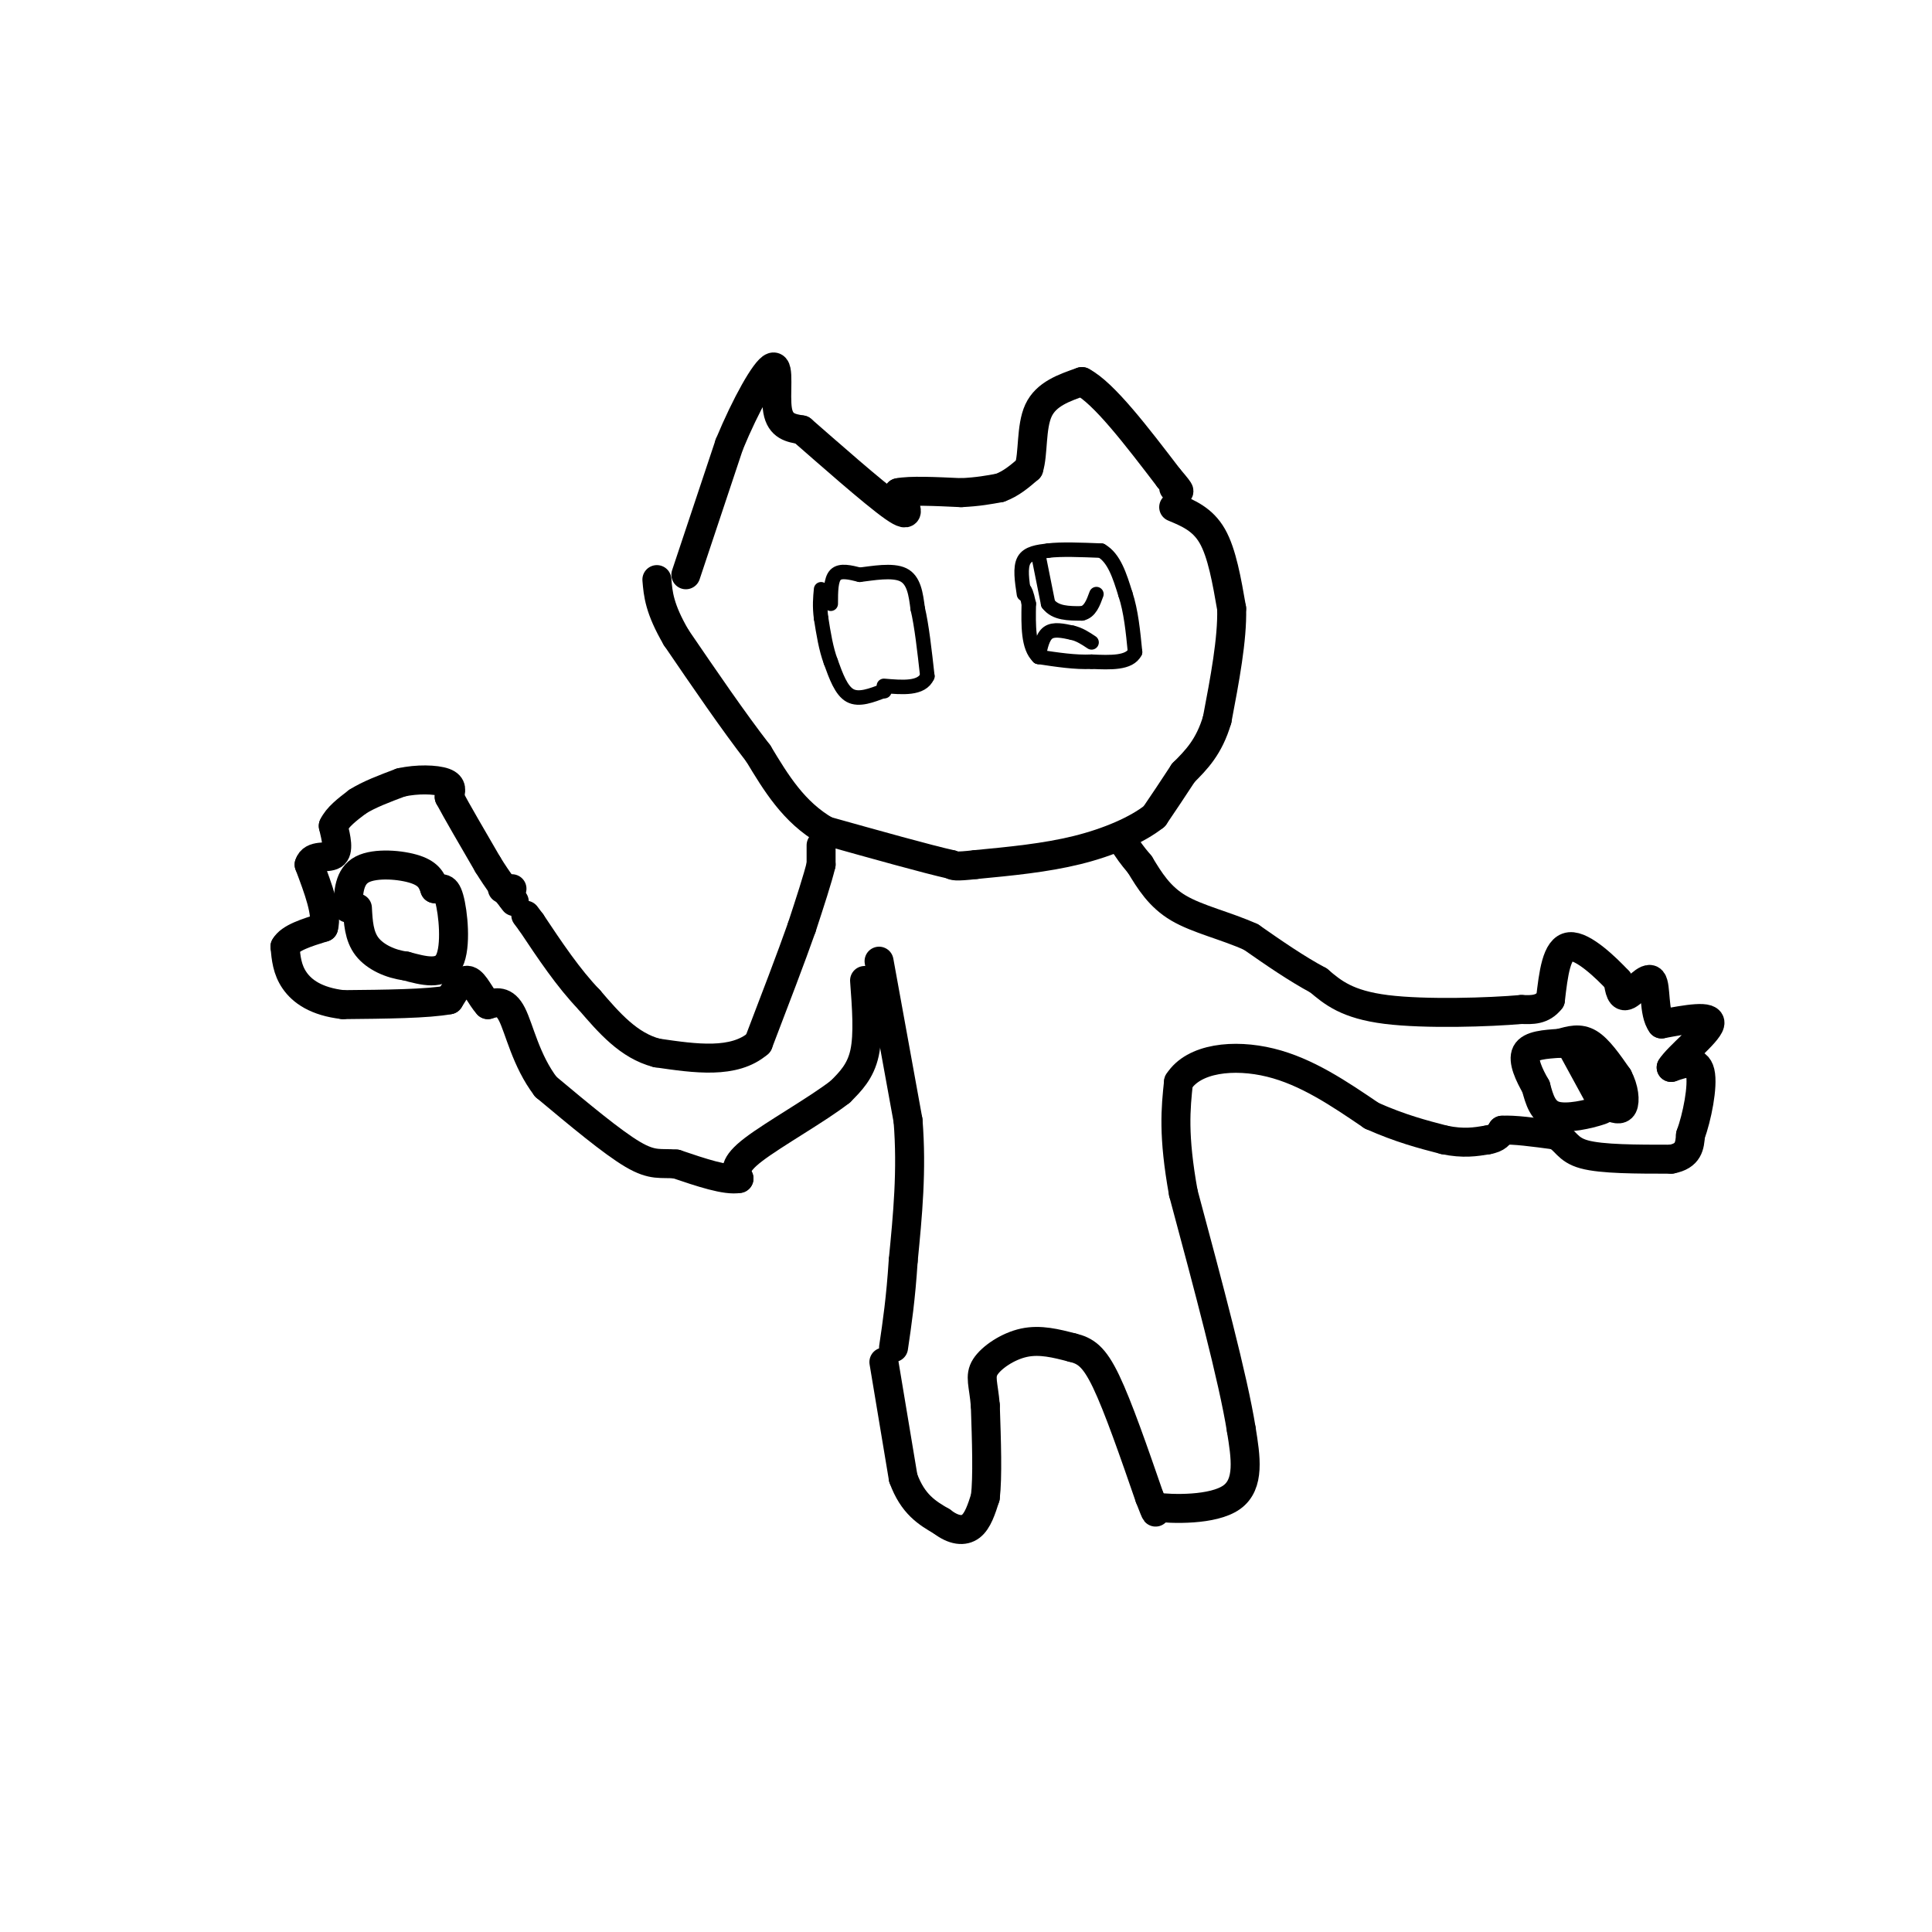 <svg viewBox='0 0 400 400' version='1.1' xmlns='http://www.w3.org/2000/svg' xmlns:xlink='http://www.w3.org/1999/xlink'><g fill='none' stroke='#000000' stroke-width='6' stroke-linecap='round' stroke-linejoin='round'><path d='M142,119c0.000,0.000 9.000,-27.000 9,-27'/><path d='M151,92c3.429,-8.286 7.500,-15.500 9,-16c1.500,-0.500 0.429,5.714 1,9c0.571,3.286 2.786,3.643 5,4'/><path d='M166,89c4.956,4.311 14.844,13.089 19,16c4.156,2.911 2.578,-0.044 1,-3'/><path d='M186,102c2.333,-0.500 7.667,-0.250 13,0'/><path d='M199,102c3.500,-0.167 5.750,-0.583 8,-1'/><path d='M207,101c2.333,-0.833 4.167,-2.417 6,-4'/><path d='M213,97c0.978,-3.022 0.422,-8.578 2,-12c1.578,-3.422 5.289,-4.711 9,-6'/><path d='M224,79c4.500,2.333 11.250,11.167 18,20'/><path d='M242,99c3.167,3.667 2.083,2.833 1,2'/><path d='M243,105c3.000,1.250 6.000,2.500 8,6c2.000,3.500 3.000,9.250 4,15'/><path d='M255,126c0.167,6.333 -1.417,14.667 -3,23'/><path d='M252,149c-1.667,5.667 -4.333,8.333 -7,11'/><path d='M245,160c-2.167,3.333 -4.083,6.167 -6,9'/><path d='M239,169c-3.556,2.822 -9.444,5.378 -16,7c-6.556,1.622 -13.778,2.311 -21,3'/><path d='M202,179c-4.333,0.500 -4.667,0.250 -5,0'/><path d='M197,179c-5.167,-1.167 -15.583,-4.083 -26,-7'/><path d='M171,172c-6.667,-3.833 -10.333,-9.917 -14,-16'/><path d='M157,156c-5.167,-6.667 -11.083,-15.333 -17,-24'/><path d='M140,132c-3.500,-6.000 -3.750,-9.000 -4,-12'/><path d='M170,175c0.000,0.000 0.000,4.000 0,4'/><path d='M170,179c-0.667,2.833 -2.333,7.917 -4,13'/><path d='M166,192c-2.167,6.167 -5.583,15.083 -9,24'/><path d='M157,216c-5.000,4.333 -13.000,3.167 -21,2'/><path d='M136,218c-5.833,-1.500 -9.917,-6.250 -14,-11'/><path d='M122,207c-4.333,-4.500 -8.167,-10.250 -12,-16'/><path d='M110,191c-2.000,-2.667 -1.000,-1.333 0,0'/><path d='M179,203c0.417,5.583 0.833,11.167 0,15c-0.833,3.833 -2.917,5.917 -5,8'/><path d='M174,226c-4.644,3.644 -13.756,8.756 -18,12c-4.244,3.244 -3.622,4.622 -3,6'/><path d='M153,244c-2.667,0.500 -7.833,-1.250 -13,-3'/><path d='M140,241c-3.222,-0.289 -4.778,0.489 -9,-2c-4.222,-2.489 -11.111,-8.244 -18,-14'/><path d='M113,225c-4.133,-5.422 -5.467,-11.978 -7,-15c-1.533,-3.022 -3.267,-2.511 -5,-2'/><path d='M101,208c-1.489,-1.600 -2.711,-4.600 -4,-5c-1.289,-0.400 -2.644,1.800 -4,4'/><path d='M93,207c-4.333,0.833 -13.167,0.917 -22,1'/><path d='M71,208c-5.556,-0.644 -8.444,-2.756 -10,-5c-1.556,-2.244 -1.778,-4.622 -2,-7'/><path d='M59,196c1.000,-1.833 4.500,-2.917 8,-4'/><path d='M67,192c0.833,-2.833 -1.083,-7.917 -3,-13'/><path d='M64,179c0.644,-2.200 3.756,-1.200 5,-2c1.244,-0.800 0.622,-3.400 0,-6'/><path d='M69,171c0.833,-1.833 2.917,-3.417 5,-5'/><path d='M74,166c2.333,-1.500 5.667,-2.750 9,-4'/><path d='M83,162c3.356,-0.756 7.244,-0.644 9,0c1.756,0.644 1.378,1.822 1,3'/><path d='M93,165c1.500,2.833 4.750,8.417 8,14'/><path d='M101,179c2.167,3.500 3.583,5.250 5,7'/><path d='M106,186c0.833,1.167 0.417,0.583 0,0'/><path d='M106,184c0.000,0.000 -2.000,0.000 -2,0'/><path d='M72,188c0.133,-3.289 0.267,-6.578 3,-8c2.733,-1.422 8.067,-0.978 11,0c2.933,0.978 3.467,2.489 4,4'/><path d='M90,184c1.190,0.310 2.167,-0.917 3,2c0.833,2.917 1.524,9.976 0,13c-1.524,3.024 -5.262,2.012 -9,1'/><path d='M84,200c-3.089,-0.378 -6.311,-1.822 -8,-4c-1.689,-2.178 -1.844,-5.089 -2,-8'/><path d='M182,199c0.000,0.000 6.000,33.000 6,33'/><path d='M188,232c0.833,10.333 -0.083,19.667 -1,29'/><path d='M187,261c-0.500,7.833 -1.250,12.917 -2,18'/><path d='M183,282c0.000,0.000 4.000,24.000 4,24'/><path d='M187,306c2.000,5.500 5.000,7.250 8,9'/><path d='M195,315c2.444,1.889 4.556,2.111 6,1c1.444,-1.111 2.222,-3.556 3,-6'/><path d='M204,310c0.500,-4.167 0.250,-11.583 0,-19'/><path d='M204,291c-0.357,-4.440 -1.250,-6.042 0,-8c1.250,-1.958 4.643,-4.274 8,-5c3.357,-0.726 6.679,0.137 10,1'/><path d='M222,279c2.711,0.644 4.489,1.756 7,7c2.511,5.244 5.756,14.622 9,24'/><path d='M238,310c1.667,4.333 1.333,3.167 1,2'/><path d='M239,312c3.622,0.489 12.178,0.711 16,-2c3.822,-2.711 2.911,-8.356 2,-14'/><path d='M257,296c-1.667,-10.500 -6.833,-29.750 -12,-49'/><path d='M245,247c-2.167,-12.000 -1.583,-17.500 -1,-23'/><path d='M244,224c3.133,-4.956 11.467,-5.844 19,-4c7.533,1.844 14.267,6.422 21,11'/><path d='M284,231c6.000,2.667 10.500,3.833 15,5'/><path d='M299,236c4.000,0.833 6.500,0.417 9,0'/><path d='M308,236c2.000,-0.333 2.500,-1.167 3,-2'/><path d='M311,234c2.333,-0.167 6.667,0.417 11,1'/><path d='M322,235c2.244,1.000 2.356,3.000 6,4c3.644,1.000 10.822,1.000 18,1'/><path d='M346,240c3.667,-0.667 3.833,-2.833 4,-5'/><path d='M350,235c1.333,-3.622 2.667,-10.178 2,-13c-0.667,-2.822 -3.333,-1.911 -6,-1'/><path d='M346,221c1.289,-2.156 7.511,-7.044 8,-9c0.489,-1.956 -4.756,-0.978 -10,0'/><path d='M344,212c-1.726,-2.250 -1.042,-7.875 -2,-9c-0.958,-1.125 -3.560,2.250 -5,3c-1.440,0.750 -1.720,-1.125 -2,-3'/><path d='M335,203c-2.356,-2.511 -7.244,-7.289 -10,-7c-2.756,0.289 -3.378,5.644 -4,11'/><path d='M321,207c-1.667,2.167 -3.833,2.083 -6,2'/><path d='M315,209c-6.533,0.578 -19.867,1.022 -28,0c-8.133,-1.022 -11.067,-3.511 -14,-6'/><path d='M273,203c-4.667,-2.500 -9.333,-5.750 -14,-9'/><path d='M259,194c-5.156,-2.333 -11.044,-3.667 -15,-6c-3.956,-2.333 -5.978,-5.667 -8,-9'/><path d='M236,179c-1.833,-2.167 -2.417,-3.083 -3,-4'/><path d='M233,175c-0.500,-0.667 -0.250,-0.333 0,0'/><path d='M325,216c0.000,0.000 6.000,11.000 6,11'/><path d='M331,227c1.417,2.250 1.958,2.375 0,3c-1.958,0.625 -6.417,1.750 -9,1c-2.583,-0.750 -3.292,-3.375 -4,-6'/><path d='M318,225c-1.378,-2.400 -2.822,-5.400 -2,-7c0.822,-1.600 3.911,-1.800 7,-2'/><path d='M323,216c2.156,-0.622 4.044,-1.178 6,0c1.956,1.178 3.978,4.089 6,7'/><path d='M335,223c1.289,2.422 1.511,4.978 1,6c-0.511,1.022 -1.756,0.511 -3,0'/></g>
<g fill='none' stroke='#000000' stroke-width='3' stroke-linecap='round' stroke-linejoin='round'><path d='M212,123c-0.417,-2.750 -0.833,-5.500 0,-7c0.833,-1.500 2.917,-1.750 5,-2'/><path d='M217,114c2.667,-0.333 6.833,-0.167 11,0'/><path d='M228,114c2.667,1.500 3.833,5.250 5,9'/><path d='M233,123c1.167,3.500 1.583,7.750 2,12'/><path d='M235,135c-1.167,2.333 -5.083,2.167 -9,2'/><path d='M226,137c-3.333,0.167 -7.167,-0.417 -11,-1'/><path d='M215,136c-2.167,-2.000 -2.083,-6.500 -2,-11'/><path d='M213,125c-0.500,-2.333 -0.750,-2.667 -1,-3'/><path d='M172,125c0.000,-2.500 0.000,-5.000 1,-6c1.000,-1.000 3.000,-0.500 5,0'/><path d='M178,119c2.644,-0.311 6.756,-1.089 9,0c2.244,1.089 2.622,4.044 3,7'/><path d='M190,126c0.833,3.500 1.417,8.750 2,14'/><path d='M192,140c-1.167,2.667 -5.083,2.333 -9,2'/><path d='M183,143c0.000,0.000 0.100,0.100 0.1,0.1'/><path d='M183,143c-2.583,1.000 -5.167,2.000 -7,1c-1.833,-1.000 -2.917,-4.000 -4,-7'/><path d='M172,137c-1.000,-2.667 -1.500,-5.833 -2,-9'/><path d='M170,128c-0.333,-2.500 -0.167,-4.250 0,-6'/><path d='M215,115c0.000,0.000 2.000,10.000 2,10'/><path d='M217,125c1.500,2.000 4.250,2.000 7,2'/><path d='M224,127c1.667,-0.333 2.333,-2.167 3,-4'/><path d='M215,136c0.417,-2.083 0.833,-4.167 2,-5c1.167,-0.833 3.083,-0.417 5,0'/><path d='M222,131c1.500,0.333 2.750,1.167 4,2'/></g>
</svg>